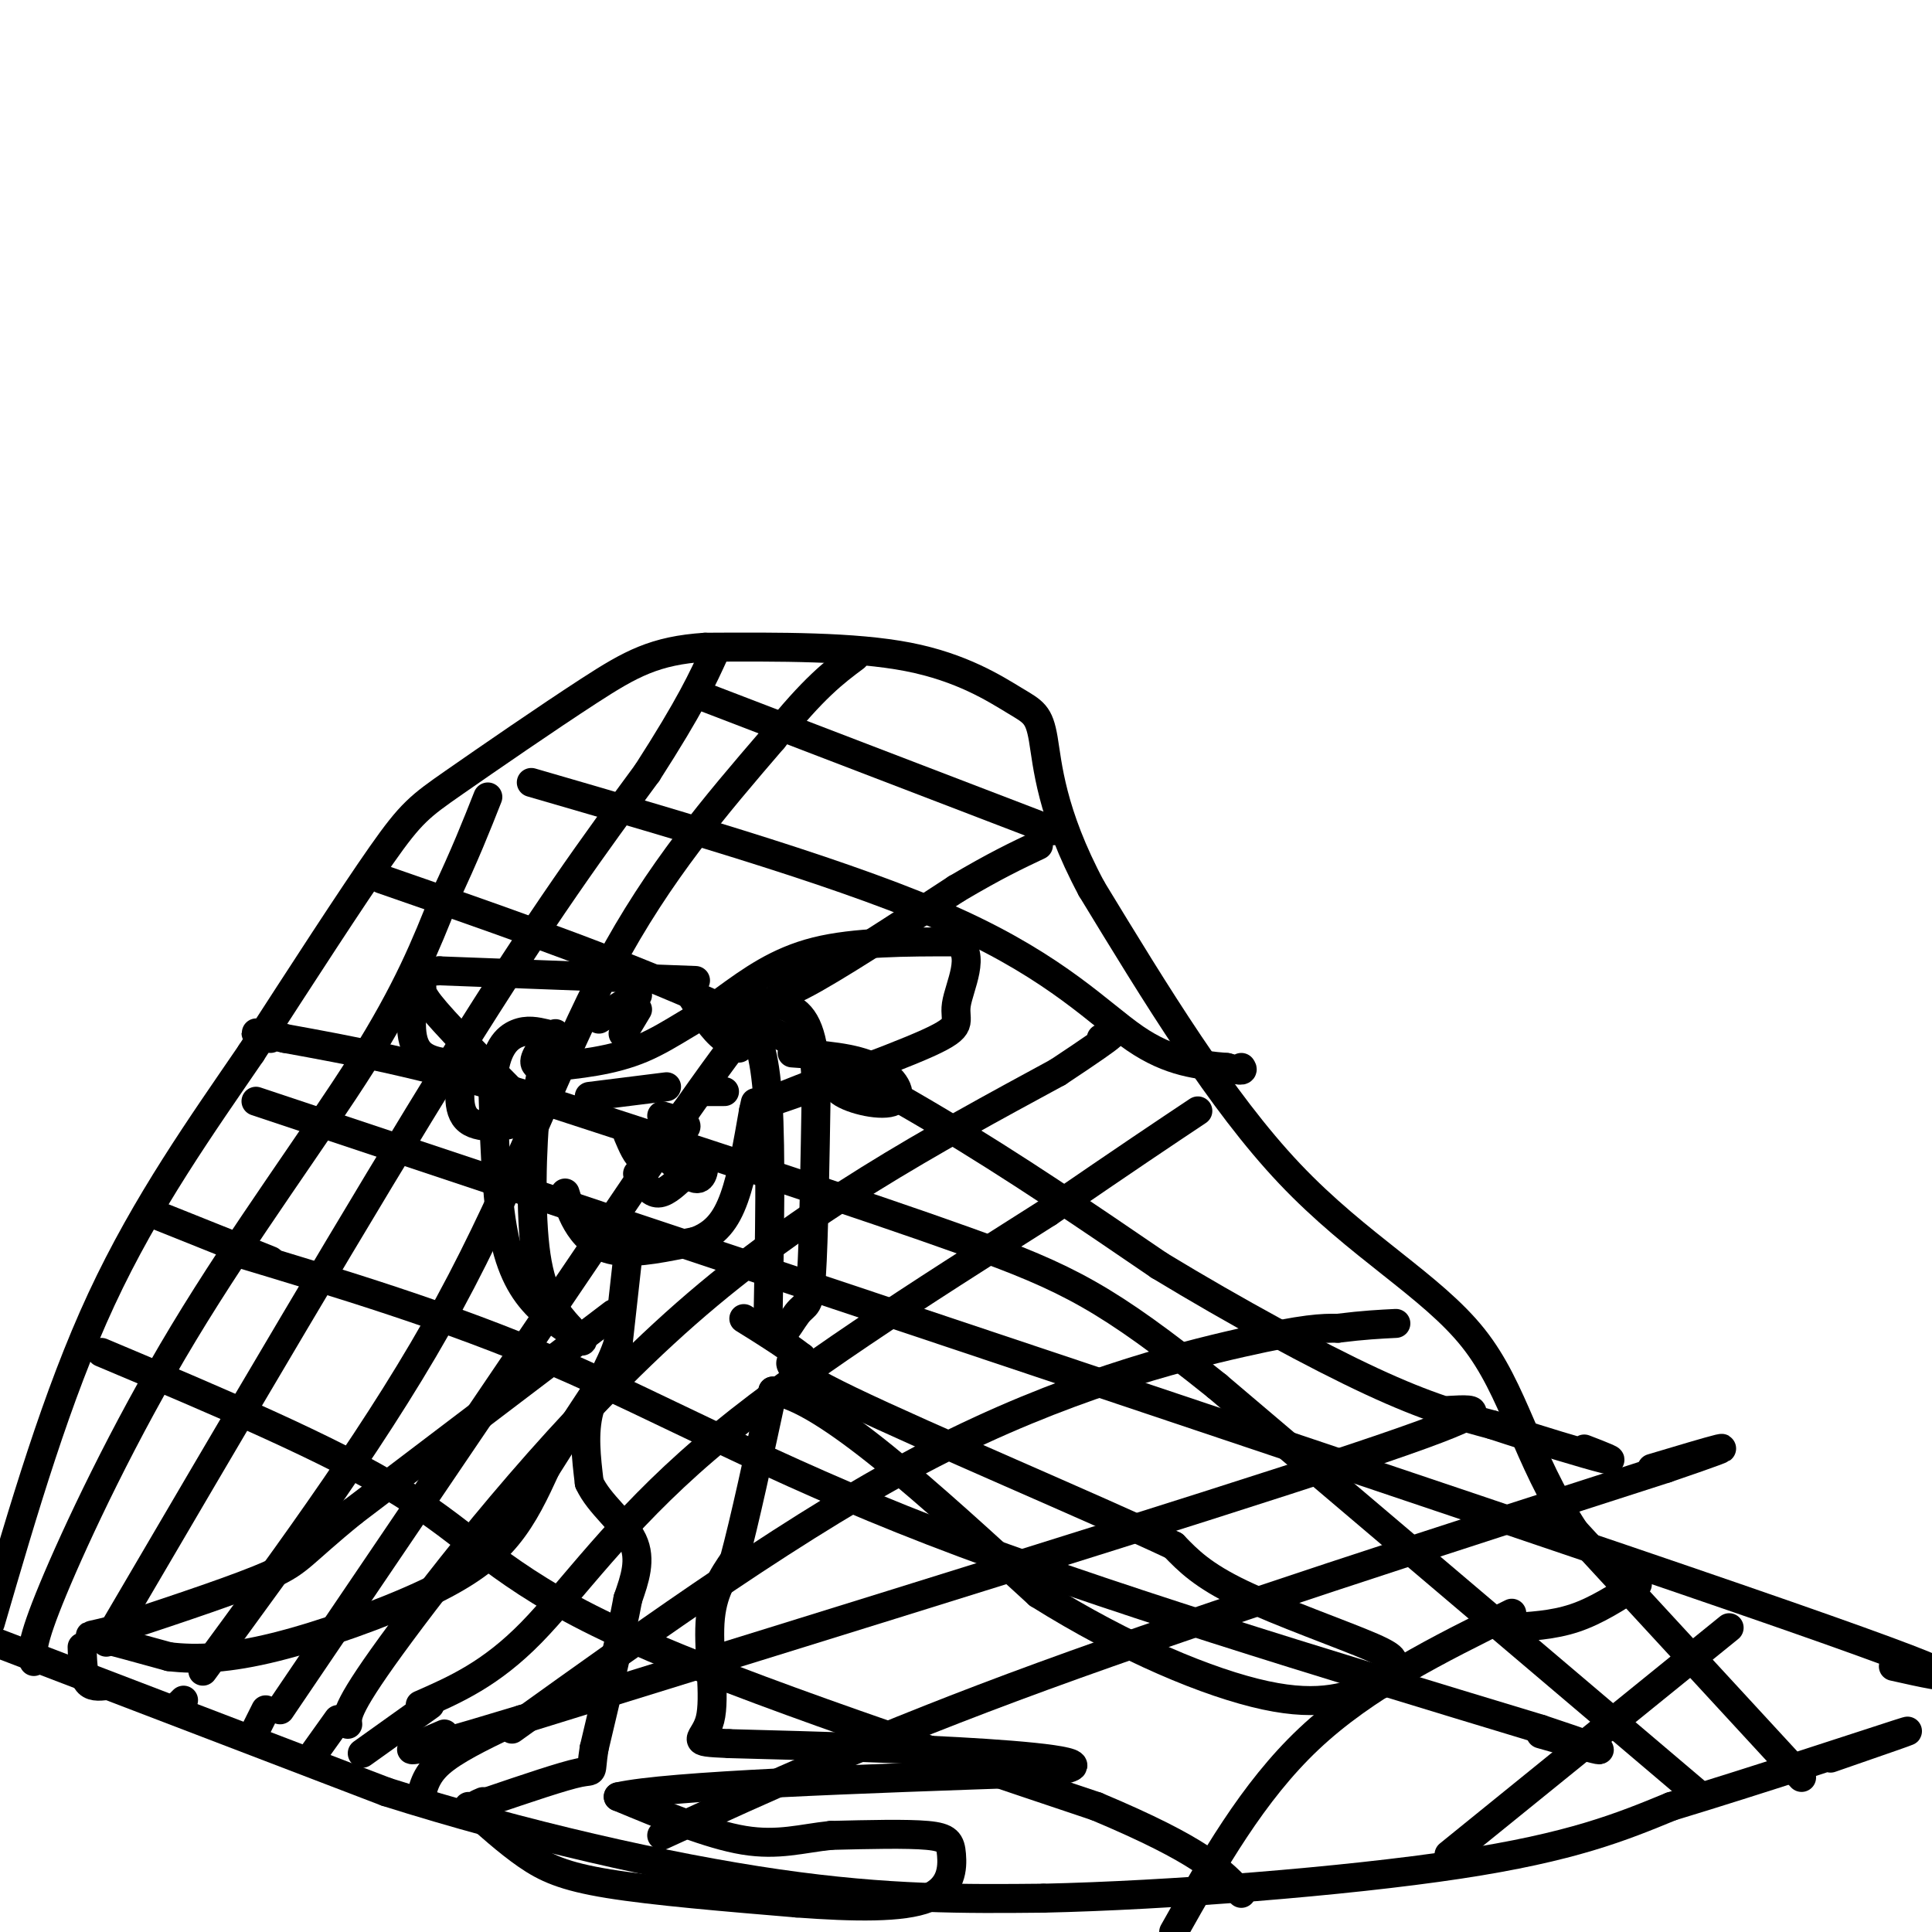 <svg viewBox='0 0 400 400' version='1.1' xmlns='http://www.w3.org/2000/svg' xmlns:xlink='http://www.w3.org/1999/xlink'><g fill='none' stroke='#000000' stroke-width='6' stroke-linecap='round' stroke-linejoin='round'><path d='M373,368c0.000,0.000 -47.000,-51.000 -47,-51'/><path d='M326,317c-10.250,-15.619 -12.375,-29.167 -21,-40c-8.625,-10.833 -23.750,-18.952 -38,-34c-14.250,-15.048 -27.625,-37.024 -41,-59'/><path d='M226,184c-8.461,-15.801 -9.113,-25.802 -10,-31c-0.887,-5.198 -2.008,-5.592 -6,-8c-3.992,-2.408 -10.855,-6.831 -22,-9c-11.145,-2.169 -26.573,-2.085 -42,-2'/><path d='M146,134c-10.389,0.686 -15.362,3.400 -24,9c-8.638,5.600 -20.941,14.085 -28,19c-7.059,4.915 -8.874,6.262 -15,15c-6.126,8.738 -16.563,24.869 -27,41'/><path d='M52,218c-10.067,14.733 -21.733,31.067 -31,51c-9.267,19.933 -16.133,43.467 -23,67'/><path d='M351,371c0.000,0.000 -99.000,-84.000 -99,-84'/><path d='M252,287c-22.956,-18.400 -30.844,-22.400 -52,-30c-21.156,-7.600 -55.578,-18.800 -90,-30'/><path d='M110,227c-23.500,-7.000 -37.250,-9.500 -51,-12'/><path d='M59,215c-9.000,-2.000 -6.000,-1.000 -3,0'/><path d='M42,346c18.622,-25.356 37.244,-50.711 51,-76c13.756,-25.289 22.644,-50.511 33,-70c10.356,-19.489 22.178,-33.244 34,-47'/><path d='M160,153c8.500,-10.667 12.750,-13.833 17,-17'/><path d='M58,354c0.000,0.000 84.000,-124.000 84,-124'/><path d='M142,230c16.978,-24.178 17.422,-22.622 24,-26c6.578,-3.378 19.289,-11.689 32,-20'/><path d='M198,184c8.167,-4.833 12.583,-6.917 17,-9'/><path d='M87,353c7.289,-3.200 14.578,-6.400 23,-15c8.422,-8.600 17.978,-22.600 36,-38c18.022,-15.400 44.511,-32.200 71,-49'/><path d='M217,251c17.000,-11.667 24.000,-16.333 31,-21'/><path d='M72,357c-0.200,-1.800 -0.400,-3.600 11,-19c11.400,-15.400 34.400,-44.400 59,-66c24.600,-21.600 50.800,-35.800 77,-50'/><path d='M219,222c14.333,-9.500 11.667,-8.250 9,-7'/><path d='M22,340c26.667,-45.500 53.333,-91.000 72,-121c18.667,-30.000 29.333,-44.500 40,-59'/><path d='M134,160c9.000,-14.000 11.500,-19.500 14,-25'/><path d='M7,344c-0.363,-1.810 -0.726,-3.619 4,-15c4.726,-11.381 14.542,-32.333 27,-53c12.458,-20.667 27.560,-41.048 37,-56c9.440,-14.952 13.220,-24.476 17,-34'/><path d='M92,186c4.333,-9.167 6.667,-15.083 9,-21'/><path d='M106,358c30.067,-21.578 60.133,-43.156 87,-57c26.867,-13.844 50.533,-19.956 64,-23c13.467,-3.044 16.733,-3.022 20,-3'/><path d='M277,275c5.333,-0.667 8.667,-0.833 12,-1'/><path d='M-1,340c0.000,0.000 81.000,31.000 81,31'/><path d='M80,371c28.156,8.911 58.044,15.689 81,19c22.956,3.311 38.978,3.156 55,3'/><path d='M216,393c25.711,-0.556 62.489,-3.444 86,-7c23.511,-3.556 33.756,-7.778 44,-12'/><path d='M346,374c17.911,-5.422 40.689,-12.978 47,-15c6.311,-2.022 -3.844,1.489 -14,5'/><path d='M105,357c-5.500,2.667 -11.000,5.333 -14,8c-3.000,2.667 -3.500,5.333 -4,8'/><path d='M89,353c0.000,0.000 -14.000,10.000 -14,10'/><path d='M70,356c0.000,0.000 -5.000,7.000 -5,7'/><path d='M55,354c0.000,0.000 -2.000,4.000 -2,4'/><path d='M38,352c0.000,0.000 -2.000,2.000 -2,2'/><path d='M17,341c0.083,2.833 0.167,5.667 1,7c0.833,1.333 2.417,1.167 4,1'/><path d='M300,292c6.000,-0.333 12.000,-0.667 -20,10c-32.000,10.667 -102.000,32.333 -172,54'/><path d='M108,356c-31.333,9.500 -23.667,6.250 -16,3'/><path d='M137,380c22.167,-10.167 44.333,-20.333 79,-33c34.667,-12.667 81.833,-27.833 129,-43'/><path d='M345,304c21.000,-7.167 9.000,-3.583 -3,0'/><path d='M313,334c-15.167,7.500 -30.333,15.000 -42,26c-11.667,11.000 -19.833,25.500 -28,40'/><path d='M312,337c4.750,-0.250 9.500,-0.500 14,-2c4.500,-1.500 8.750,-4.250 13,-7'/><path d='M300,384c0.000,0.000 58.000,-47.000 58,-47'/><path d='M79,182c21.311,7.378 42.622,14.756 62,23c19.378,8.244 36.822,17.356 53,27c16.178,9.644 31.089,19.822 46,30'/><path d='M240,262c15.822,9.600 32.378,18.600 44,24c11.622,5.400 18.311,7.200 25,9'/><path d='M309,295c9.178,3.044 19.622,6.156 23,7c3.378,0.844 -0.311,-0.578 -4,-2'/><path d='M110,162c33.467,9.711 66.933,19.422 88,29c21.067,9.578 29.733,19.022 37,24c7.267,4.978 13.133,5.489 19,6'/><path d='M254,221c3.667,1.000 3.333,0.500 3,0'/><path d='M145,144c0.000,0.000 73.000,28.000 73,28'/><path d='M53,228c125.250,41.750 250.500,83.500 307,103c56.500,19.500 44.250,16.750 32,14'/><path d='M48,259c22.422,6.733 44.844,13.467 67,23c22.156,9.533 44.044,21.867 78,35c33.956,13.133 79.978,27.067 126,41'/><path d='M319,358c21.000,7.000 10.500,4.000 0,1'/><path d='M31,251c0.000,0.000 25.000,10.000 25,10'/><path d='M21,280c23.644,9.956 47.289,19.911 62,29c14.711,9.089 20.489,17.311 43,28c22.511,10.689 61.756,23.844 101,37'/><path d='M227,374c21.833,9.167 25.917,13.583 30,18'/><path d='M130,235c0.917,2.167 1.833,4.333 3,5c1.167,0.667 2.583,-0.167 4,-1'/><path d='M137,239c2.089,1.178 5.311,4.622 7,5c1.689,0.378 1.844,-2.311 2,-5'/><path d='M132,243c1.250,1.917 2.500,3.833 4,4c1.500,0.167 3.250,-1.417 5,-3'/><path d='M115,214c-1.533,3.222 -3.067,6.444 -4,15c-0.933,8.556 -1.267,22.444 0,31c1.267,8.556 4.133,11.778 7,15'/><path d='M118,275c1.976,3.038 3.416,3.134 2,2c-1.416,-1.134 -5.689,-3.498 -9,-7c-3.311,-3.502 -5.660,-8.144 -7,-16c-1.340,-7.856 -1.670,-18.928 -2,-30'/><path d='M102,224c0.533,-6.889 2.867,-9.111 5,-10c2.133,-0.889 4.067,-0.444 6,0'/><path d='M117,247c0.733,2.356 1.467,4.711 3,7c1.533,2.289 3.867,4.511 8,5c4.133,0.489 10.067,-0.756 16,-2'/><path d='M144,257c4.089,-1.511 6.311,-4.289 8,-9c1.689,-4.711 2.844,-11.356 4,-18'/><path d='M156,230c0.667,-3.000 0.333,-1.500 0,0'/><path d='M155,211c1.667,3.250 3.333,6.500 4,17c0.667,10.500 0.333,28.250 0,46'/><path d='M159,274c1.190,6.679 4.167,0.375 6,-2c1.833,-2.375 2.524,-0.821 3,-8c0.476,-7.179 0.738,-23.089 1,-39'/><path d='M169,225c-0.333,-9.578 -1.667,-14.022 -5,-16c-3.333,-1.978 -8.667,-1.489 -14,-1'/><path d='M150,208c-5.067,1.667 -10.733,6.333 -17,9c-6.267,2.667 -13.133,3.333 -20,4'/><path d='M113,221c-3.500,0.000 -2.250,-2.000 -1,-4'/><path d='M132,206c0.000,0.000 -8.000,5.000 -8,5'/><path d='M132,209c0.000,0.000 -3.000,5.000 -3,5'/><path d='M122,227c0.000,0.000 16.000,-2.000 16,-2'/><path d='M145,226c0.000,0.000 5.000,0.000 5,0'/><path d='M137,231c2.333,0.667 4.667,1.333 5,2c0.333,0.667 -1.333,1.333 -3,2'/><path d='M139,235c-0.500,0.333 -0.250,0.167 0,0'/><path d='M143,206c2.333,3.667 4.667,7.333 7,9c2.333,1.667 4.667,1.333 7,1'/><path d='M151,217c0.000,0.000 2.000,0.000 2,0'/><path d='M155,211c0.000,0.000 1.000,1.000 1,1'/><path d='M144,203c0.000,0.000 -53.000,-2.000 -53,-2'/><path d='M91,201c-9.012,0.357 -5.042,2.250 -4,3c1.042,0.750 -0.845,0.357 2,4c2.845,3.643 10.423,11.321 18,19'/><path d='M96,220c-0.822,4.978 -1.644,9.956 1,12c2.644,2.044 8.756,1.156 11,0c2.244,-1.156 0.622,-2.578 -1,-4'/><path d='M86,204c-0.833,5.667 -1.667,11.333 1,14c2.667,2.667 8.833,2.333 15,2'/><path d='M150,207c5.500,-4.000 11.000,-8.000 19,-10c8.000,-2.000 18.500,-2.000 29,-2'/><path d='M198,195c4.301,2.357 0.555,9.250 0,13c-0.555,3.750 2.081,4.356 -6,8c-8.081,3.644 -26.880,10.327 -32,12c-5.120,1.673 3.440,-1.663 12,-5'/><path d='M175,220c-1.685,2.119 -3.369,4.238 -1,6c2.369,1.762 8.792,3.167 11,2c2.208,-1.167 0.202,-4.905 -4,-7c-4.202,-2.095 -10.601,-2.548 -17,-3'/><path d='M130,260c0.000,0.000 -2.000,18.000 -2,18'/><path d='M128,278c-1.644,5.244 -4.756,9.356 -6,14c-1.244,4.644 -0.622,9.822 0,15'/><path d='M122,307c2.044,4.467 7.156,8.133 9,12c1.844,3.867 0.422,7.933 -1,12'/><path d='M130,331c-1.333,7.167 -4.167,19.083 -7,31'/><path d='M123,362c-0.911,5.667 0.311,4.333 -3,5c-3.311,0.667 -11.156,3.333 -19,6'/><path d='M101,373c-3.333,1.000 -2.167,0.500 -1,0'/><path d='M97,374c4.044,3.644 8.089,7.289 12,10c3.911,2.711 7.689,4.489 17,6c9.311,1.511 24.156,2.756 39,4'/><path d='M165,394c11.829,0.874 21.903,1.059 27,-1c5.097,-2.059 5.219,-6.362 5,-9c-0.219,-2.638 -0.777,-3.611 -5,-4c-4.223,-0.389 -12.112,-0.195 -20,0'/><path d='M172,380c-5.956,0.622 -10.844,2.178 -18,1c-7.156,-1.178 -16.578,-5.089 -26,-9'/><path d='M128,372c10.333,-2.333 49.167,-3.667 88,-5'/><path d='M216,367c13.378,-1.578 2.822,-3.022 -12,-4c-14.822,-0.978 -33.911,-1.489 -53,-2'/><path d='M151,361c-9.048,-0.405 -5.167,-0.417 -4,-5c1.167,-4.583 -0.381,-13.738 0,-20c0.381,-6.262 2.690,-9.631 5,-13'/><path d='M152,323c2.167,-8.000 5.083,-21.500 8,-35'/><path d='M160,288c10.500,1.167 32.750,21.583 55,42'/><path d='M215,330c17.978,11.289 35.422,18.511 47,21c11.578,2.489 17.289,0.244 23,-2'/><path d='M285,349c4.094,-1.116 2.829,-2.907 3,-4c0.171,-1.093 1.777,-1.486 -4,-4c-5.777,-2.514 -18.936,-7.147 -27,-11c-8.064,-3.853 -11.032,-6.927 -14,-10'/><path d='M243,320c-16.622,-7.822 -51.178,-22.378 -67,-30c-15.822,-7.622 -12.911,-8.311 -10,-9'/><path d='M166,281c-3.667,-2.833 -7.833,-5.417 -12,-8'/><path d='M127,272c0.000,0.000 -54.000,41.000 -54,41'/><path d='M73,313c-10.800,8.778 -10.800,10.222 -17,13c-6.200,2.778 -18.600,6.889 -31,11'/><path d='M25,337c-6.600,1.978 -7.600,1.422 -5,2c2.600,0.578 8.800,2.289 15,4'/><path d='M35,343c5.670,0.686 12.344,0.400 22,-2c9.656,-2.400 22.292,-6.915 31,-11c8.708,-4.085 13.488,-7.738 17,-12c3.512,-4.262 5.756,-9.131 8,-14'/><path d='M113,304c3.833,-6.167 9.417,-14.583 15,-23'/></g>
</svg>
